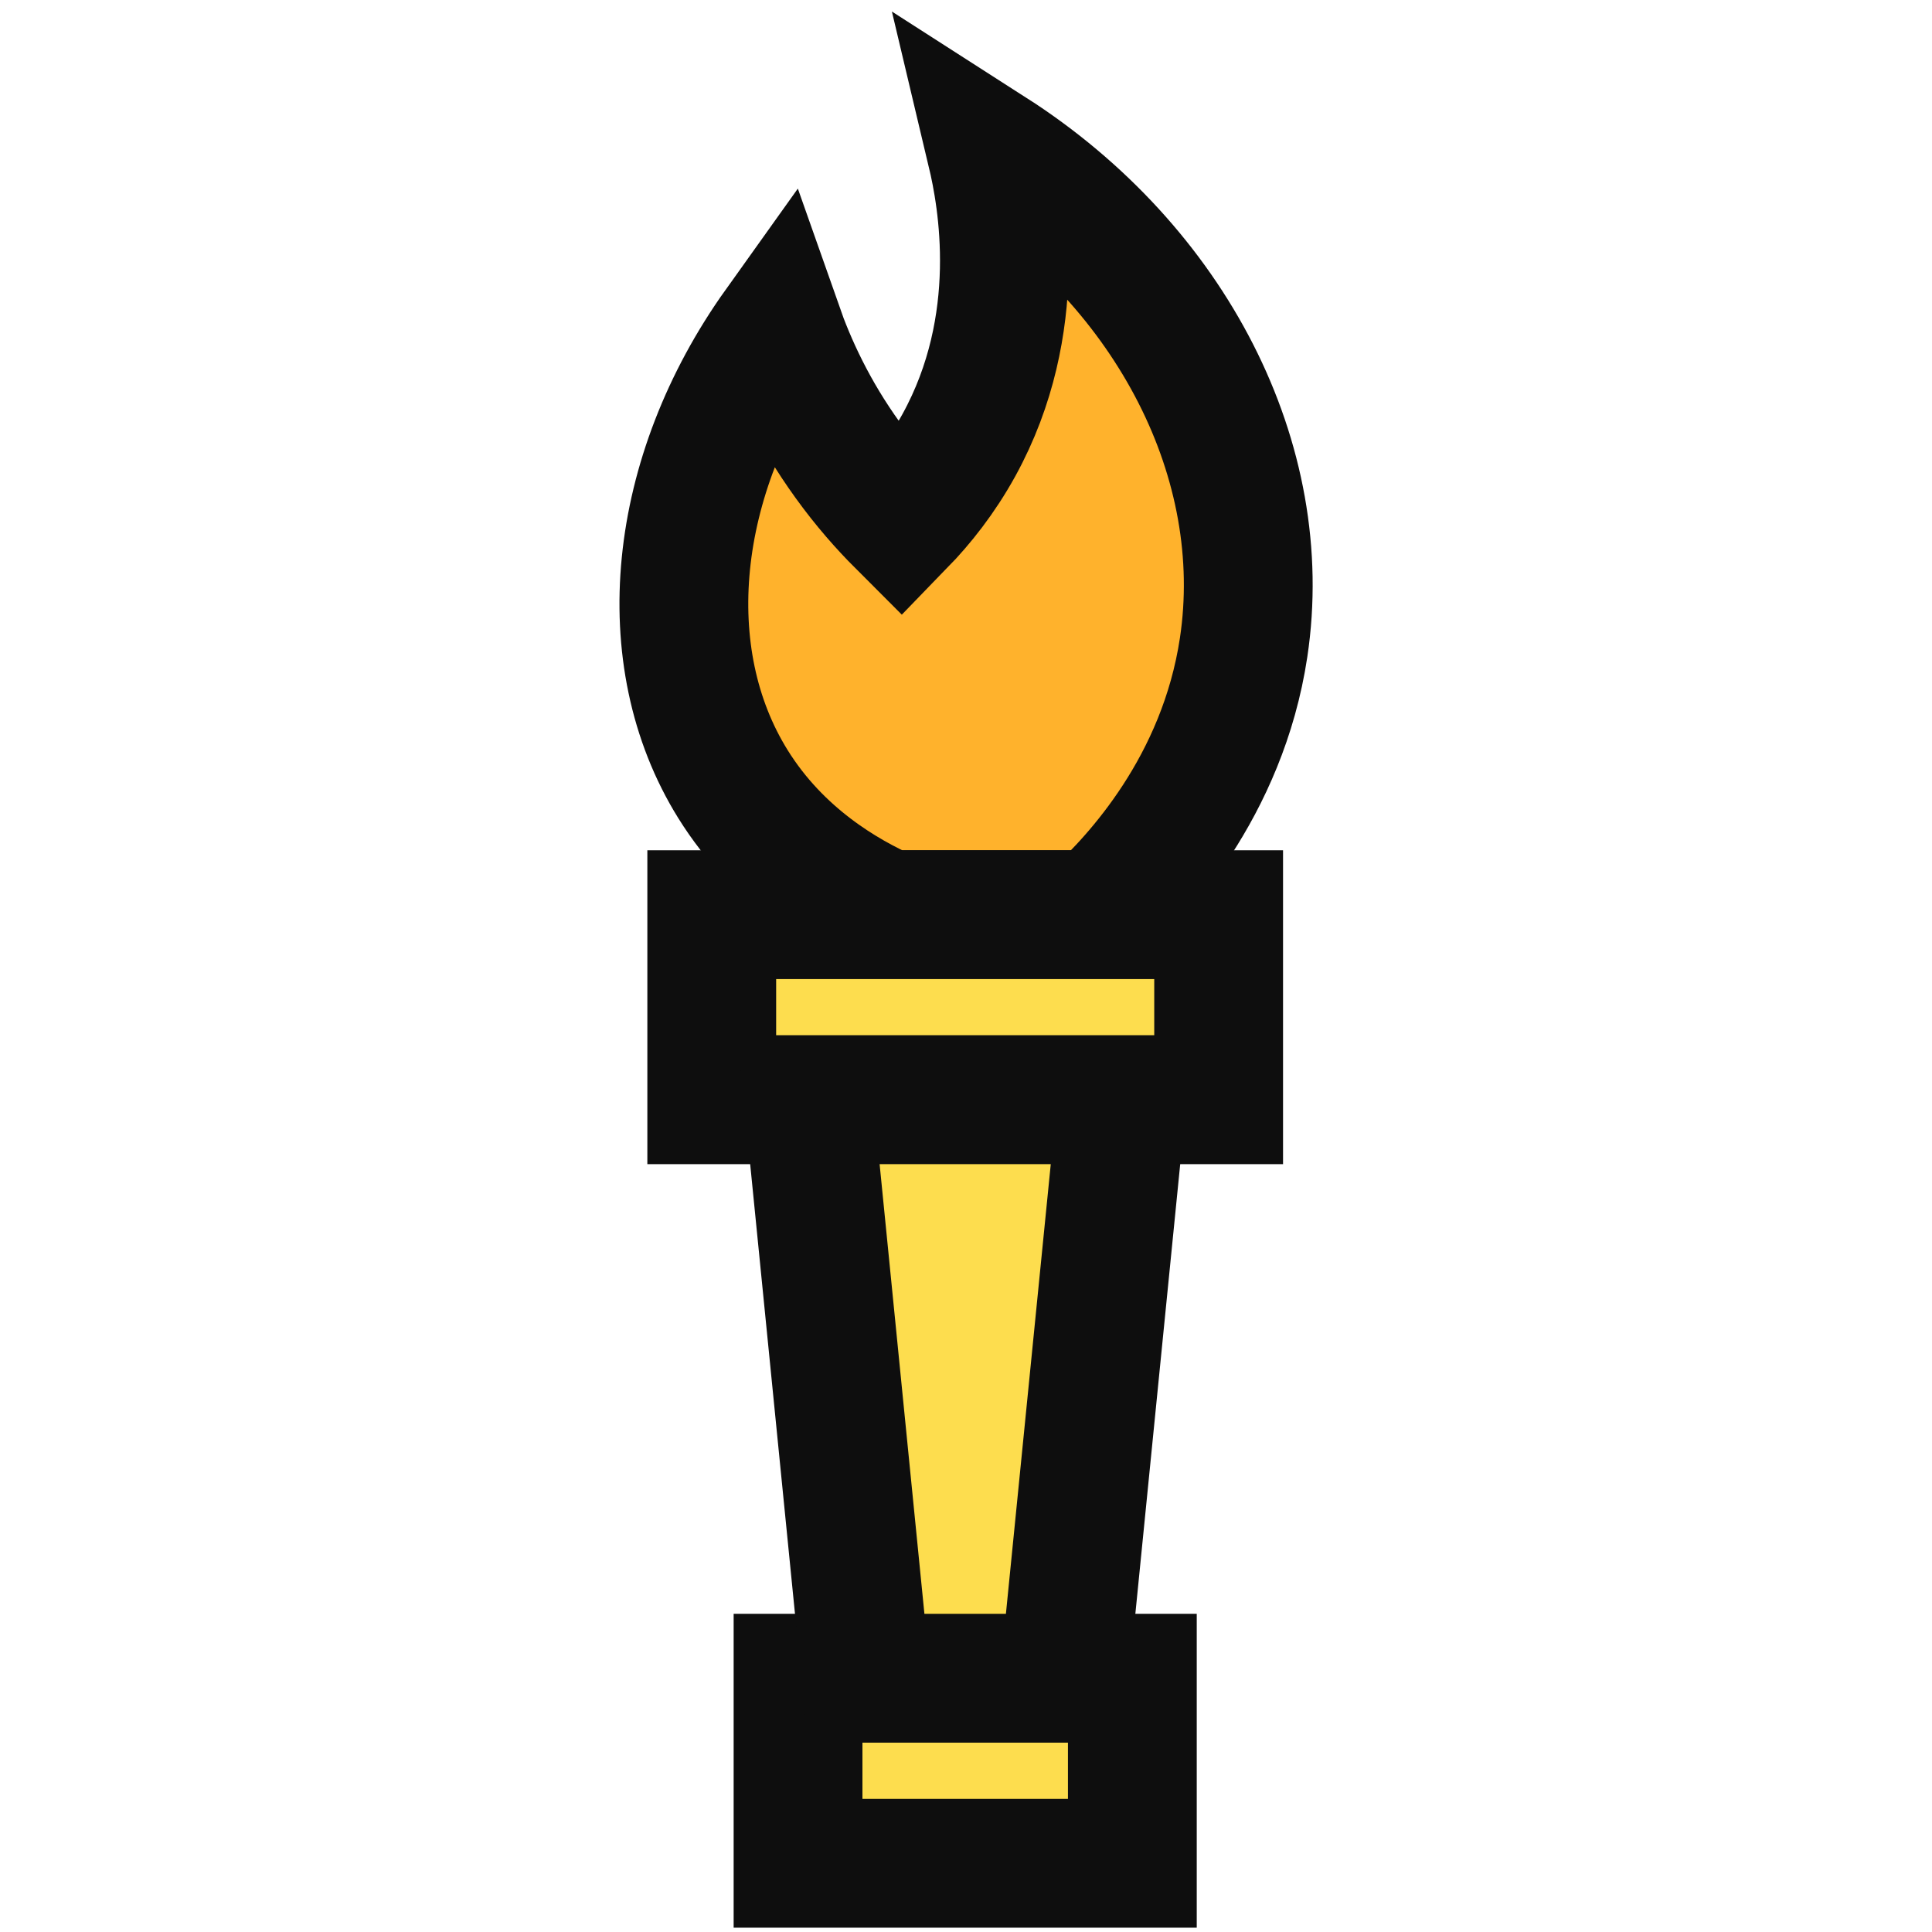 <?xml version="1.0" encoding="UTF-8"?>
<svg xmlns="http://www.w3.org/2000/svg" id="Icons" version="1.1" viewBox="0 0 30 30">
  <defs>
    <style>
      .cls-1 {
        fill: #fddd4e;
        stroke: #0e0e0e;
      }

      .cls-1, .cls-2 {
        stroke-miterlimit: 10;
        stroke-width: 2px;
      }

      .cls-2 {
        fill: #ffb22c;
        stroke: #0d0d0d;
      }
    </style>
  </defs>
  <path class="cls-2" d="M13.789,14.203c-.66-.293-1.698-.887-2.407-2.026-1.233-1.982-.952-4.785.702-7.101.205.583.536,1.319,1.085,2.077.275.381.558.701.824.967.305-.314.623-.712.896-1.207,1.037-1.884.676-3.84.506-4.555,2.806,1.799,4.348,4.815,3.916,7.694-.327,2.175-1.678,3.596-2.273,4.151h-3.248Z"></path>
  <rect class="cls-1" x="11.052" y="14.203" width="7.871" height="2.874"></rect>
  <rect class="cls-1" x="12.392" y="26.059" width="5.191" height="2.874"></rect>
  <polygon class="cls-1" points="16.525 26.059 13.449 26.059 12.554 17.077 17.421 17.077 16.525 26.059"></polygon>
</svg>
